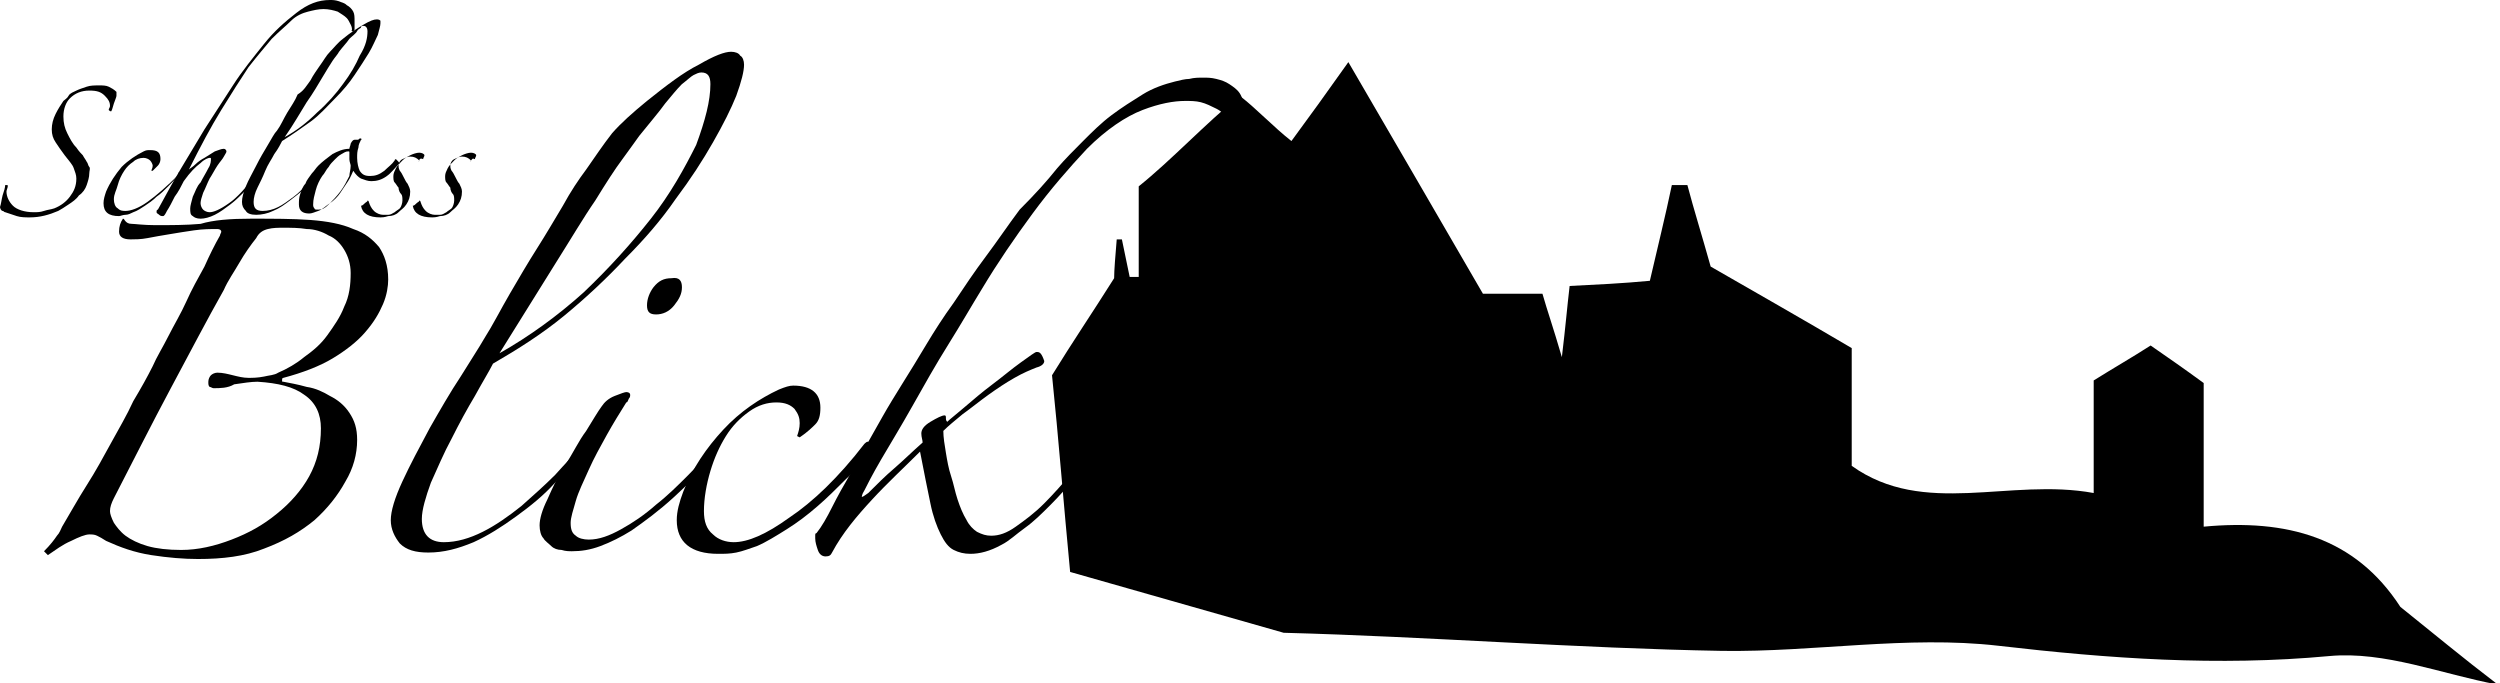 <?xml version="1.0" encoding="utf-8"?>
<!-- Generator: Adobe Illustrator 21.1.0, SVG Export Plug-In . SVG Version: 6.00 Build 0)  -->
<svg version="1.1" id="Layer_1" xmlns="http://www.w3.org/2000/svg" xmlns:xlink="http://www.w3.org/1999/xlink" x="0px" y="0px"
	 viewBox="0 0 193.2 52.8" style="enable-background:new 0 0 193.2 52.8;" xml:space="preserve">
<g>
	<path d="M9,7.4C9,7.5,8.9,7.7,8.8,8C8.7,8.3,8.7,8.4,8.6,8.6c-0.1,0-0.1,0-0.2-0.1c0-0.1,0.1-0.2,0.1-0.3c0-0.3-0.1-0.5-0.4-0.8
		S7.5,7,6.9,7S5.8,7.2,5.4,7.6C5.1,7.9,4.9,8.4,4.9,9c0,0.5,0.1,0.9,0.3,1.3s0.4,0.8,0.7,1.1c0.2,0.3,0.4,0.5,0.5,0.6
		c0.1,0.2,0.2,0.3,0.3,0.5c0.1,0.1,0.1,0.3,0.2,0.4s0,0.3,0,0.5c0,0.3-0.1,0.6-0.2,0.9c-0.1,0.3-0.3,0.6-0.6,0.8
		c-0.2,0.3-0.5,0.5-0.8,0.7s-0.6,0.4-0.8,0.5c-0.7,0.3-1.4,0.5-2.2,0.5c-0.3,0-0.7,0-1-0.1s-0.6-0.2-0.9-0.3c-0.1,0-0.1-0.1-0.2-0.1
		S0,16.1,0,16c0.1-0.3,0.1-0.5,0.2-0.9c0.1-0.3,0.2-0.6,0.2-0.8c0,0,0,0,0.1,0s0.1,0,0.1,0.1s-0.1,0.3-0.1,0.4
		c0,0.4,0.2,0.8,0.5,1.1c0.3,0.3,0.9,0.5,1.6,0.5c0.3,0,0.5,0,0.8-0.1s0.5-0.1,0.8-0.2c0.5-0.2,0.9-0.5,1.2-0.9
		c0.3-0.4,0.5-0.8,0.5-1.4c0-0.3-0.1-0.5-0.2-0.8S5.3,12.4,5,12c-0.3-0.4-0.5-0.7-0.7-1C4.1,10.7,4,10.4,4,10s0.1-0.8,0.3-1.2
		s0.4-0.7,0.6-1C5,7.7,5.2,7.6,5.3,7.4S5.7,7.1,5.9,7c0.2-0.1,0.5-0.2,0.8-0.3c0.3-0.1,0.6-0.1,1-0.1c0.2,0,0.5,0,0.7,0.1
		S8.8,6.9,9,7.1C9,7.2,9,7.3,9,7.4z"/>
	<path d="M13.8,13.5c-0.2,0.3-0.5,0.6-0.8,0.9s-0.6,0.6-0.9,0.8c-0.3,0.3-0.6,0.5-0.9,0.7c-0.3,0.2-0.6,0.4-0.9,0.5
		c-0.2,0.1-0.4,0.2-0.6,0.2c-0.2,0-0.4,0.1-0.5,0.1c-0.8,0-1.2-0.3-1.2-1c0-0.3,0.1-0.6,0.2-0.9c0.3-0.7,0.7-1.3,1.2-1.9
		c0.5-0.5,1.1-0.9,1.7-1.2c0.2-0.1,0.3-0.1,0.5-0.1c0.6,0,0.8,0.2,0.8,0.7c0,0.2-0.1,0.4-0.2,0.5c-0.1,0.1-0.2,0.2-0.4,0.4h-0.1
		c0-0.1,0.1-0.2,0.1-0.4c0-0.1-0.1-0.3-0.2-0.4c-0.1-0.1-0.3-0.2-0.5-0.2c-0.3,0-0.6,0.1-0.8,0.3c-0.3,0.2-0.5,0.4-0.7,0.7
		s-0.4,0.7-0.5,1.1S8.8,15,8.8,15.4c0,0.3,0.1,0.6,0.3,0.7c0.2,0.2,0.4,0.2,0.6,0.2c0.4,0,1-0.2,1.7-0.7
		C12.1,15.1,12.9,14.4,13.8,13.5c0-0.2,0-0.2,0.1-0.2C13.9,13.4,13.9,13.4,13.8,13.5z"/>
	<path d="M27.4,1.7c0,0.2,0,0.4,0,0.5s0,0.2-0.1,0.2s0,0.1-0.1,0s0,0,0-0.1s0-0.2-0.1-0.4s-0.2-0.4-0.3-0.5
		c-0.2-0.2-0.4-0.3-0.7-0.5c-0.3-0.1-0.7-0.2-1.1-0.2s-0.8,0.1-1.2,0.2c-0.4,0.1-0.9,0.3-1.3,0.7C22.1,2,21.6,2.4,21,3
		c-0.5,0.6-1.1,1.3-1.8,2.2c-0.6,0.9-1.3,2-2.1,3.3s-1.6,2.8-2.5,4.6c0.1-0.1,0.3-0.2,0.5-0.4s0.5-0.4,0.7-0.5
		c0.3-0.2,0.5-0.3,0.8-0.5c0.3-0.1,0.5-0.2,0.7-0.2c0.1,0,0.2,0.1,0.2,0.2c0,0.1-0.1,0.2-0.2,0.4s-0.3,0.4-0.5,0.7s-0.4,0.7-0.6,1
		c-0.2,0.4-0.3,0.7-0.5,1.1c-0.1,0.3-0.2,0.6-0.2,0.8s0.1,0.4,0.2,0.5c0.1,0.1,0.3,0.2,0.5,0.2c0.3,0,0.8-0.2,1.5-0.7
		c0.6-0.4,1.3-1.2,2.2-2.3H20c0,0,0,0,0,0.1c-0.3,0.4-0.6,0.8-1,1.2s-0.8,0.8-1.2,1.1c-0.4,0.3-0.8,0.6-1.2,0.8
		c-0.4,0.2-0.8,0.3-1.1,0.3s-0.5-0.1-0.6-0.2c-0.2-0.1-0.2-0.3-0.2-0.6c0-0.2,0.1-0.5,0.2-0.9c0.2-0.4,0.3-0.8,0.6-1.1
		c0.2-0.4,0.4-0.7,0.6-1.1c0.2-0.3,0.2-0.6,0.2-0.7c0-0.1,0-0.1-0.1-0.1s-0.4,0.1-0.7,0.4c-0.4,0.3-0.8,0.7-1.3,1.4
		c-0.2,0.4-0.4,0.8-0.7,1.2c-0.2,0.4-0.4,0.8-0.6,1.1c-0.1,0.2-0.2,0.4-0.3,0.4s-0.2,0-0.3-0.1s-0.2-0.1-0.2-0.2s0-0.2,0.1-0.2
		c0.6-1.1,1.2-2.2,1.8-3.2s1.2-2,1.8-3c0.7-1.1,1.5-2.3,2.2-3.4s1.6-2.2,2.4-3.2S22,1.7,22.9,1c0.9-0.7,1.7-1,2.6-1
		c0.2,0,0.4,0,0.7,0.1c0.2,0.1,0.4,0.1,0.6,0.3c0.2,0.1,0.4,0.3,0.5,0.5C27.4,1.1,27.4,1.3,27.4,1.7z"/>
	<path d="M29.4,1.8c0,0.2-0.1,0.5-0.2,0.9c-0.2,0.4-0.4,0.9-0.7,1.4c-0.3,0.5-0.7,1.1-1.1,1.7S26.5,7,25.9,7.6S24.7,8.9,24,9.4
		s-1.4,1-2.2,1.5c-0.1,0.2-0.3,0.6-0.6,1c-0.2,0.4-0.5,0.8-0.7,1.3s-0.4,0.9-0.6,1.3c-0.2,0.4-0.3,0.8-0.3,1.1
		c0,0.5,0.2,0.7,0.7,0.7c0.4,0,0.8-0.1,1.2-0.3c0.4-0.2,0.8-0.5,1.2-0.8c0.4-0.3,0.7-0.6,1-1s0.6-0.6,0.8-0.9
		c0.1-0.1,0.2-0.1,0.2-0.1c0,0.1,0,0.1-0.1,0.2c-0.3,0.3-0.6,0.7-1,1.1s-0.8,0.7-1.2,1c-0.4,0.3-0.8,0.6-1.3,0.8
		c-0.4,0.2-0.9,0.3-1.3,0.3s-0.7-0.1-0.8-0.3c-0.2-0.2-0.3-0.4-0.3-0.7s0.1-0.7,0.3-1.2s0.5-1,0.8-1.6s0.6-1.1,0.9-1.6
		s0.5-0.9,0.7-1.1c0.3-0.4,0.5-0.9,0.8-1.4s0.6-0.9,0.8-1.4c0.5-0.3,0.7-0.7,1-1.1c0.2-0.4,0.5-0.8,0.7-1.1C25,4.7,25.2,4.3,25.5,4
		c0.3-0.3,0.6-0.7,1-1c0.6-0.5,1.1-0.8,1.6-1.1s0.8-0.4,1-0.4c0.1,0,0.2,0,0.3,0.1C29.4,1.6,29.4,1.7,29.4,1.8z M28.4,2.4
		c0-0.2-0.1-0.4-0.3-0.4c-0.1,0-0.2,0-0.2,0.1c0,0.1-0.2,0.1-0.3,0.3S27.2,2.8,27,3c-0.2,0.3-0.5,0.6-0.8,1
		c-0.1,0.2-0.3,0.4-0.5,0.7C25.5,5,25.2,5.5,24.9,6c-0.3,0.5-0.7,1.2-1.2,1.9c-0.5,0.8-1,1.7-1.7,2.7c0.9-0.5,1.7-1.1,2.5-1.9
		c0.8-0.7,1.5-1.5,2-2.2c0.6-0.8,1-1.5,1.3-2.2C28.3,3.5,28.4,2.9,28.4,2.4z"/>
	<path d="M30.8,12.7c-0.3,0.3-0.6,0.7-0.9,0.9c-0.4,0.3-0.8,0.4-1.2,0.4c-0.3,0-0.5-0.1-0.8-0.2c-0.2-0.1-0.4-0.3-0.6-0.6
		c-0.1,0.2-0.2,0.5-0.4,0.8c-0.2,0.3-0.4,0.6-0.6,0.9c-0.2,0.3-0.5,0.6-0.8,0.8s-0.6,0.5-0.9,0.6s-0.5,0.2-0.7,0.2
		c-0.5,0-0.8-0.2-0.8-0.7c0-0.3,0-0.5,0.1-0.8s0.2-0.6,0.4-0.8c0.1-0.3,0.3-0.5,0.5-0.8c0.2-0.2,0.3-0.4,0.5-0.6
		c0.3-0.3,0.7-0.6,1.1-0.9c0.4-0.2,0.8-0.4,1.3-0.4c0-0.1,0.1-0.3,0.1-0.4c0.1-0.2,0.2-0.3,0.3-0.3c0.1,0,0.2,0,0.2,0
		c0.1,0,0.1,0,0.2-0.1h0.1c0,0,0.1,0.1,0,0.1c-0.1,0.2-0.2,0.4-0.2,0.6c-0.1,0.3-0.1,0.5-0.1,0.8c0,0.4,0.1,0.8,0.2,1
		c0.2,0.3,0.4,0.4,0.8,0.4s0.7-0.1,1.1-0.4c0.3-0.3,0.6-0.5,0.8-0.8c0-0.1,0.1-0.1,0.1-0.1C30.9,12.6,30.9,12.6,30.8,12.7z
		 M27.1,12.8c0-0.1-0.1-0.3-0.1-0.5s0-0.4,0-0.5s0-0.1-0.1-0.1c-0.2,0-0.3,0.1-0.5,0.2c-0.2,0.1-0.4,0.3-0.5,0.4
		c-0.2,0.2-0.4,0.4-0.5,0.6c-0.2,0.2-0.3,0.5-0.5,0.7c-0.2,0.3-0.4,0.7-0.5,1.1s-0.2,0.7-0.2,1.1c0,0.1,0,0.2,0.1,0.3
		c0,0.1,0.1,0.1,0.3,0.1c0.3,0,0.5-0.1,0.8-0.4c0.3-0.3,0.6-0.6,0.9-1s0.5-0.8,0.7-1.2C27,13.4,27.1,13.1,27.1,12.8z"/>
	<path d="M32.4,12.4C32.4,12.5,32.3,12.5,32.4,12.4c-0.2-0.2-0.4-0.3-0.7-0.3c-0.2,0-0.4,0.1-0.6,0.2c-0.2,0.1-0.3,0.3-0.3,0.5
		c0,0.1,0,0.2,0.1,0.4c0.1,0.1,0.2,0.3,0.3,0.5c0.1,0.2,0.2,0.4,0.3,0.5c0.1,0.2,0.2,0.4,0.2,0.6c0,0.4-0.1,0.7-0.3,1
		c-0.2,0.3-0.4,0.4-0.6,0.6s-0.5,0.3-0.8,0.3c-0.3,0.1-0.5,0.1-0.6,0.1c-0.9,0-1.4-0.3-1.5-0.9c0.1,0,0.2-0.1,0.3-0.2
		c0.1-0.1,0.2-0.1,0.2-0.2c0,0,0.1,0,0.1,0.1c0.1,0.3,0.2,0.5,0.4,0.7c0.2,0.2,0.5,0.3,0.7,0.3c0.1,0,0.3,0,0.4,0
		c0.2,0,0.3-0.1,0.5-0.2c0.1-0.1,0.3-0.2,0.4-0.3c0.1-0.1,0.2-0.4,0.2-0.6c0-0.2,0-0.4-0.1-0.5s-0.2-0.3-0.2-0.5
		c-0.1-0.1-0.2-0.3-0.3-0.4s-0.1-0.3-0.1-0.5s0.1-0.4,0.2-0.6c0.1-0.2,0.3-0.4,0.5-0.6s0.4-0.3,0.6-0.4c0.2-0.1,0.5-0.2,0.7-0.2
		s0.4,0.1,0.4,0.2c0,0.1-0.1,0.2-0.1,0.3C32.5,12.2,32.4,12.3,32.4,12.4z"/>
	<path d="M36.4,12.4C36.4,12.5,36.3,12.5,36.4,12.4c-0.2-0.2-0.4-0.3-0.7-0.3c-0.2,0-0.4,0.1-0.6,0.2c-0.2,0.1-0.3,0.3-0.3,0.5
		c0,0.1,0,0.2,0.1,0.4c0.1,0.1,0.2,0.3,0.3,0.5s0.2,0.4,0.3,0.5c0.1,0.2,0.2,0.4,0.2,0.6c0,0.4-0.1,0.7-0.3,1
		c-0.2,0.3-0.4,0.4-0.6,0.6c-0.2,0.2-0.5,0.3-0.8,0.3c-0.3,0.1-0.5,0.1-0.6,0.1c-0.9,0-1.4-0.3-1.5-0.9c0.1,0,0.2-0.1,0.3-0.2
		c0.1-0.1,0.2-0.1,0.2-0.2c0,0,0.1,0,0.1,0.1c0.1,0.3,0.2,0.5,0.4,0.7s0.5,0.3,0.7,0.3c0.1,0,0.3,0,0.4,0c0.2,0,0.3-0.1,0.5-0.2
		c0.1-0.1,0.3-0.2,0.4-0.3c0.1-0.1,0.2-0.4,0.2-0.6c0-0.2,0-0.4-0.1-0.5s-0.2-0.3-0.2-0.5c-0.1-0.1-0.2-0.3-0.3-0.4
		s-0.1-0.3-0.1-0.5s0.1-0.4,0.2-0.6c0.1-0.2,0.3-0.4,0.5-0.6s0.4-0.3,0.6-0.4c0.2-0.1,0.5-0.2,0.7-0.2s0.4,0.1,0.4,0.2
		c0,0.1-0.1,0.2-0.1,0.3C36.5,12.2,36.5,12.3,36.4,12.4z"/>
	<path d="M19.4,16.9c1.7,0,3.2,0,4.6,0.1c1.3,0.1,2.4,0.3,3.3,0.7c0.9,0.3,1.5,0.8,2,1.4c0.4,0.6,0.7,1.4,0.7,2.5
		c0,0.5-0.1,1.2-0.4,1.9c-0.3,0.7-0.7,1.4-1.4,2.2c-0.6,0.7-1.5,1.4-2.5,2s-2.3,1.1-3.8,1.5c-0.1,0-0.1,0.1-0.1,0.2s0,0.1,0.1,0.1
		c0.5,0.1,1.1,0.2,1.8,0.4c0.7,0.1,1.3,0.4,1.8,0.7c0.6,0.3,1.1,0.7,1.5,1.3s0.6,1.2,0.6,2.1c0,1.1-0.3,2.2-0.9,3.2
		c-0.6,1.1-1.4,2.1-2.4,3c-1.1,0.9-2.3,1.6-3.9,2.2c-1.5,0.6-3.2,0.8-5.1,0.8c-1.1,0-2.3-0.1-3.6-0.3s-2.4-0.6-3.5-1.1
		c-0.3-0.2-0.5-0.3-0.7-0.4c-0.2-0.1-0.4-0.1-0.6-0.1c-0.3,0-0.8,0.2-1.4,0.5c-0.7,0.3-1.2,0.7-1.8,1.1l-0.3-0.3
		c0.5-0.5,0.8-0.9,1-1.2c0.2-0.2,0.3-0.5,0.4-0.7c0.6-1,1.2-2.1,1.9-3.2c0.7-1.1,1.3-2.2,1.9-3.3s1.2-2.1,1.7-3.2
		c0.6-1,1.1-1.9,1.5-2.7c0.3-0.7,0.8-1.5,1.2-2.3s1-1.8,1.4-2.7s0.9-1.8,1.4-2.7c0.4-0.9,0.8-1.7,1.2-2.4c0-0.1,0.1-0.2,0.1-0.3
		c0-0.1-0.1-0.2-0.3-0.2c-0.5,0-1.1,0-1.8,0.1s-1.3,0.2-1.9,0.3c-0.6,0.1-1.2,0.2-1.7,0.3c-0.5,0.1-1,0.1-1.3,0.1
		c-0.6,0-0.9-0.2-0.9-0.6s0.1-0.7,0.3-1c0.1,0,0.1,0.1,0.2,0.2c0.1,0.1,0.2,0.2,0.5,0.2c0.2,0,0.9,0.1,1.8,0.1c1.2,0,2.4,0,3.5-0.1
		C16.5,17,17.8,16.9,19.4,16.9z M27.1,21.1c0-0.7-0.2-1.3-0.5-1.8s-0.7-0.9-1.2-1.1c-0.5-0.3-1.1-0.5-1.7-0.5
		c-0.6-0.1-1.2-0.1-1.8-0.1c-0.4,0-0.8,0-1.2,0.1c-0.4,0.1-0.7,0.3-0.9,0.7c-0.4,0.5-0.9,1.2-1.3,1.9c-0.4,0.7-0.9,1.4-1.2,2.1
		c-1.3,2.3-2.6,4.8-4.1,7.6s-2.9,5.6-4.4,8.5c-0.2,0.4-0.3,0.7-0.3,1c0,0.2,0.1,0.5,0.3,0.9c0.2,0.3,0.5,0.7,0.9,1s1,0.6,1.7,0.8
		s1.6,0.3,2.6,0.3c1.3,0,2.6-0.3,3.9-0.8s2.4-1.1,3.5-2c1-0.8,1.9-1.8,2.5-2.9c0.6-1.1,0.9-2.3,0.9-3.7c0-1.1-0.4-2-1.3-2.6
		c-0.8-0.6-2-0.9-3.6-1c-0.5,0-1.1,0.1-1.8,0.2C17.6,30,17,30,16.5,30c-0.1,0-0.2-0.1-0.3-0.1c-0.1-0.1-0.1-0.2-0.1-0.4
		c0-0.2,0.1-0.4,0.2-0.5s0.3-0.2,0.5-0.2c0.4,0,0.8,0.1,1.2,0.2c0.4,0.1,0.8,0.2,1.2,0.2c0.3,0,0.7,0,1.2-0.1
		c0.4-0.1,0.8-0.1,1.1-0.3c0.7-0.3,1.4-0.7,2-1.2c0.7-0.5,1.3-1,1.8-1.7s1-1.4,1.3-2.2C27,22.9,27.1,22,27.1,21.1z"/>
	<path d="M57.5,5c0,0.5-0.2,1.3-0.6,2.4c-0.4,1-1,2.2-1.8,3.6s-1.7,2.8-2.9,4.4c-1.1,1.6-2.4,3.1-3.9,4.6c-1.4,1.5-3,3-4.7,4.4
		S40,27,38.1,28.1c-0.3,0.6-0.8,1.4-1.4,2.5c-0.6,1-1.2,2.1-1.8,3.3c-0.6,1.1-1.1,2.3-1.6,3.4c-0.4,1.1-0.7,2.1-0.7,2.8
		c0,1.2,0.6,1.8,1.7,1.8c1,0,2-0.3,3-0.8s2-1.2,3-2c0.9-0.8,1.8-1.6,2.6-2.4c0.8-0.9,1.5-1.6,2.1-2.3c0.3-0.3,0.4-0.3,0.5-0.2
		c0,0.1,0,0.3-0.2,0.4c-0.7,0.8-1.5,1.7-2.4,2.7s-1.9,1.8-3,2.6s-2.2,1.5-3.3,2c-1.2,0.5-2.3,0.8-3.5,0.8c-1,0-1.7-0.2-2.2-0.7
		c-0.4-0.5-0.7-1.1-0.7-1.8s0.3-1.7,0.9-3s1.3-2.6,2.1-4.1c0.8-1.4,1.6-2.8,2.4-4c0.8-1.3,1.4-2.2,1.8-2.9c0.7-1.1,1.3-2.3,2-3.5
		s1.4-2.4,2.1-3.5c0.7-1.1,1.4-2.3,2-3.3c0.6-1.1,1.2-2,1.8-2.8c0.7-1,1.3-1.9,2-2.8C48,9.5,48.9,8.7,50,7.8c1.5-1.2,2.8-2.2,4-2.8
		c1.2-0.7,2-1,2.5-1c0.3,0,0.6,0.1,0.7,0.3C57.4,4.4,57.5,4.7,57.5,5z M54.9,6.5c0-0.6-0.2-0.9-0.7-0.9c-0.2,0-0.4,0.1-0.6,0.2
		c-0.2,0.1-0.5,0.4-0.9,0.7c-0.4,0.4-0.8,0.9-1.3,1.5c-0.5,0.7-1.2,1.5-2,2.5c-0.3,0.4-0.7,1-1.3,1.8s-1.3,1.9-2.1,3.2
		c-0.9,1.3-1.9,3-3.1,4.9c-1.2,1.9-2.6,4.2-4.3,6.9c2.3-1.3,4.5-2.9,6.5-4.7c2-1.9,3.7-3.8,5.2-5.7s2.6-3.9,3.5-5.7
		C54.5,9.3,54.9,7.8,54.9,6.5z"/>
	<path d="M55.3,35c-0.9,1.2-2,2.3-3.2,3.4c-1.2,1.1-2.3,1.9-3.3,2.6c-0.8,0.5-1.6,0.9-2.4,1.2c-0.8,0.3-1.5,0.4-2.2,0.4
		c-0.2,0-0.5,0-0.8-0.1c-0.3,0-0.6-0.1-0.8-0.3s-0.5-0.4-0.6-0.6c-0.2-0.2-0.3-0.6-0.3-1c0-0.5,0.2-1.2,0.6-2
		c0.4-0.9,0.8-1.8,1.4-2.7s1-1.8,1.6-2.6c0.5-0.8,0.9-1.5,1.2-1.9c0.2-0.3,0.5-0.6,1-0.8c0.5-0.2,0.8-0.3,0.9-0.3
		c0.2,0,0.3,0.1,0.3,0.2s0,0.2-0.1,0.3c-0.1,0.2-0.1,0.3-0.2,0.3c-0.5,0.8-1,1.6-1.5,2.5s-1,1.8-1.4,2.7s-0.8,1.7-1,2.4
		s-0.4,1.3-0.4,1.7c0,0.5,0.1,0.8,0.4,1c0.2,0.2,0.6,0.3,1,0.3c0.8,0,1.6-0.3,2.5-0.8s1.8-1.1,2.7-1.9c0.9-0.7,1.7-1.5,2.5-2.3
		s1.4-1.5,1.8-2.1c0.2-0.2,0.3-0.2,0.3-0.1C55.4,34.6,55.4,34.8,55.3,35z M52.7,22.2c0,0.5-0.2,0.9-0.6,1.4
		c-0.4,0.5-0.9,0.7-1.4,0.7S50,24.1,50,23.6s0.2-1,0.5-1.4c0.4-0.5,0.8-0.7,1.4-0.7C52.5,21.4,52.7,21.7,52.7,22.2z"/>
	<path d="M67.4,34.8c-0.6,0.7-1.2,1.5-2,2.2c-0.7,0.7-1.5,1.5-2.2,2.1c-0.8,0.7-1.6,1.3-2.4,1.8c-0.8,0.5-1.6,1-2.3,1.3
		c-0.6,0.2-1.1,0.4-1.6,0.5s-0.9,0.1-1.4,0.1c-2.1,0-3.2-0.9-3.2-2.6c0-0.7,0.2-1.4,0.5-2.2c0.7-1.8,1.8-3.4,3.1-4.8
		c1.3-1.4,2.8-2.4,4.3-3.1c0.5-0.2,0.8-0.3,1.1-0.3c1.4,0,2.1,0.6,2.1,1.7c0,0.6-0.1,1-0.4,1.3c-0.2,0.2-0.6,0.6-1.2,1l-0.2-0.1
		c0.1-0.3,0.2-0.6,0.2-1s-0.1-0.7-0.4-1.1c-0.3-0.3-0.7-0.5-1.4-0.5s-1.4,0.2-2.1,0.7c-0.7,0.5-1.3,1.1-1.8,1.9s-0.9,1.7-1.2,2.7
		s-0.5,2.1-0.5,3.1c0,0.8,0.2,1.4,0.7,1.8c0.4,0.4,1,0.6,1.6,0.6c1.1,0,2.5-0.6,4.3-1.9c1.8-1.2,3.8-3.1,5.8-5.7
		c0.2-0.2,0.3-0.2,0.4-0.1C67.6,34.5,67.6,34.6,67.4,34.8z"/>
	<path d="M96.1,8.2c0,0.4-0.1,0.8-0.3,1.3c-0.2,0.4-0.4,0.9-0.4,1.4c0,0.2-0.1,0.3-0.2,0.3C95,11.3,95,11.2,95,11
		c0-0.1,0-0.2,0.1-0.3c0-0.1,0.1-0.2,0.1-0.3c0-0.5-0.1-0.9-0.3-1.2c-0.2-0.3-0.5-0.6-0.9-0.8S93.2,8,92.8,7.9
		c-0.4-0.1-0.8-0.1-1.2-0.1c-0.9,0-2,0.2-3.3,0.7C87,9,85.5,10,84,11.5c-1.4,1.5-2.8,3.1-4.2,5c-1.4,1.9-2.7,3.8-3.9,5.8
		c-0.8,1.3-1.6,2.7-2.6,4.3c-1,1.6-1.9,3.2-2.8,4.8s-1.7,2.9-2.4,4.1c-0.7,1.2-1.1,2-1.3,2.4c-0.2,0.3-0.2,0.5-0.2,0.5
		c0.1,0,0.2-0.1,0.5-0.3c0.7-0.7,1.3-1.3,2-1.9c0.7-0.6,1.4-1.3,2.2-2c0-0.2-0.1-0.4-0.1-0.7s0.2-0.6,0.7-0.9
		c0.5-0.3,0.9-0.5,1.1-0.5c0.1,0,0.1,0.1,0.1,0.2c0,0.1,0,0.2,0.1,0.3c0.2-0.2,0.6-0.5,1.3-1.1c0.7-0.6,1.4-1.2,2.2-1.8
		c0.8-0.6,1.5-1.2,2.2-1.7s1.1-0.8,1.2-0.8s0.2,0,0.3,0.1c0.1,0.1,0.2,0.3,0.3,0.6c0,0.2-0.2,0.4-0.6,0.5c-0.5,0.2-1,0.4-1.7,0.8
		s-1.3,0.8-2,1.3s-1.3,1-2,1.5c-0.6,0.5-1.1,0.9-1.5,1.3c0,0.5,0.1,1.1,0.2,1.7c0.1,0.6,0.2,1.2,0.4,1.8c0.2,0.6,0.3,1.2,0.5,1.8
		s0.4,1.1,0.7,1.6c0.2,0.4,0.5,0.7,0.8,0.9c0.4,0.2,0.7,0.3,1.1,0.3c0.6,0,1.2-0.2,1.9-0.7c0.7-0.5,1.4-1,2.2-1.8
		c0.7-0.7,1.4-1.5,2.1-2.3s1.3-1.6,1.8-2.3c0.1-0.2,0.2-0.2,0.4-0.1c0.1,0.1,0.1,0.2,0,0.3c-0.6,0.8-1.2,1.5-1.8,2.3
		c-0.7,0.8-1.3,1.5-2,2.2s-1.3,1.3-2,1.8s-1.2,1-1.8,1.3c-0.9,0.5-1.7,0.7-2.4,0.7c-0.5,0-0.9-0.1-1.3-0.3s-0.7-0.6-1-1.2
		c-0.3-0.6-0.6-1.4-0.8-2.4c-0.2-1-0.5-2.4-0.8-4c-1.2,1.2-2.5,2.4-3.7,3.7s-2.3,2.6-3.1,4.1c-0.1,0.2-0.2,0.3-0.5,0.3
		c-0.3,0-0.5-0.2-0.6-0.5S63,41.9,63,41.6c0-0.1,0-0.2,0-0.2c0-0.1,0-0.2,0.1-0.2c0.4-0.5,0.8-1.2,1.2-2s0.9-1.7,1.6-2.9
		c0.6-1.1,1.4-2.5,2.3-4.1c0.9-1.6,2.1-3.4,3.4-5.6c0.6-1,1.3-2.1,2.1-3.2c0.8-1.2,1.6-2.4,2.5-3.6s1.7-2.4,2.6-3.6
		C80,15,80.9,14,81.7,13c0.6-0.7,1.3-1.4,2-2.1c0.7-0.7,1.4-1.4,2.2-2c0.8-0.6,1.6-1.1,2.4-1.6s1.7-0.8,2.5-1
		c0.4-0.1,0.8-0.2,1.1-0.2C92.3,6,92.6,6,93,6c0.3,0,0.6,0,1,0.1s0.7,0.2,1,0.4c0.3,0.2,0.6,0.4,0.8,0.7C96,7.5,96.1,7.9,96.1,8.2z"
		/>
</g>
<g>
	<path d="M82.7,44.2C82.2,39,81.8,33.8,81.3,29c1.6-2.6,3.1-4.8,4.8-7.5c0-0.6,0.1-1.8,0.2-3c0.1,0,0.2,0,0.4,0
		c0.2,1,0.4,1.9,0.6,2.9c0.2,0,0.5,0,0.7,0c0-2.2,0-4.4,0-7c2.5-2,5.1-4.8,7.8-7c1.3,1,2.6,2.4,4,3.5c1.4-1.9,2.7-3.7,4.4-6.1
		c3.5,6,6.8,11.7,10.4,17.9c0.9,0,2.7,0,4.6,0c0.4,1.4,0.8,2.5,1.5,4.9c0.3-2.5,0.4-3.8,0.6-5.5c2-0.1,4.1-0.2,6.2-0.4
		c0.6-2.6,1.2-5,1.7-7.4c0.4,0,0.8,0,1.2,0c0.5,1.9,1.1,3.8,1.8,6.3c3.3,1.9,7,4,10.9,6.3c0,2.7,0,5.6,0,9.1
		c5.6,4,12.2,0.9,18.7,2.1c0-3.3,0-6,0-8.7c1.6-1,3-1.8,4.4-2.7c1.3,0.9,2.6,1.8,4.1,2.9c0,3.5,0,7,0,11.1
		c6.4-0.6,11.7,0.8,15.2,6.2c2.5,2,4.9,4,7.4,5.9l0.1,0.1c-4.3-0.8-8.7-2.6-13-2.2c-8.6,0.8-17,0.2-25.6-0.8
		c-7-0.8-14.2,0.5-21.3,0.4c-11.3-0.2-22.6-1.1-33.9-1.4L82.7,44.2z"/>
</g>
</svg>
